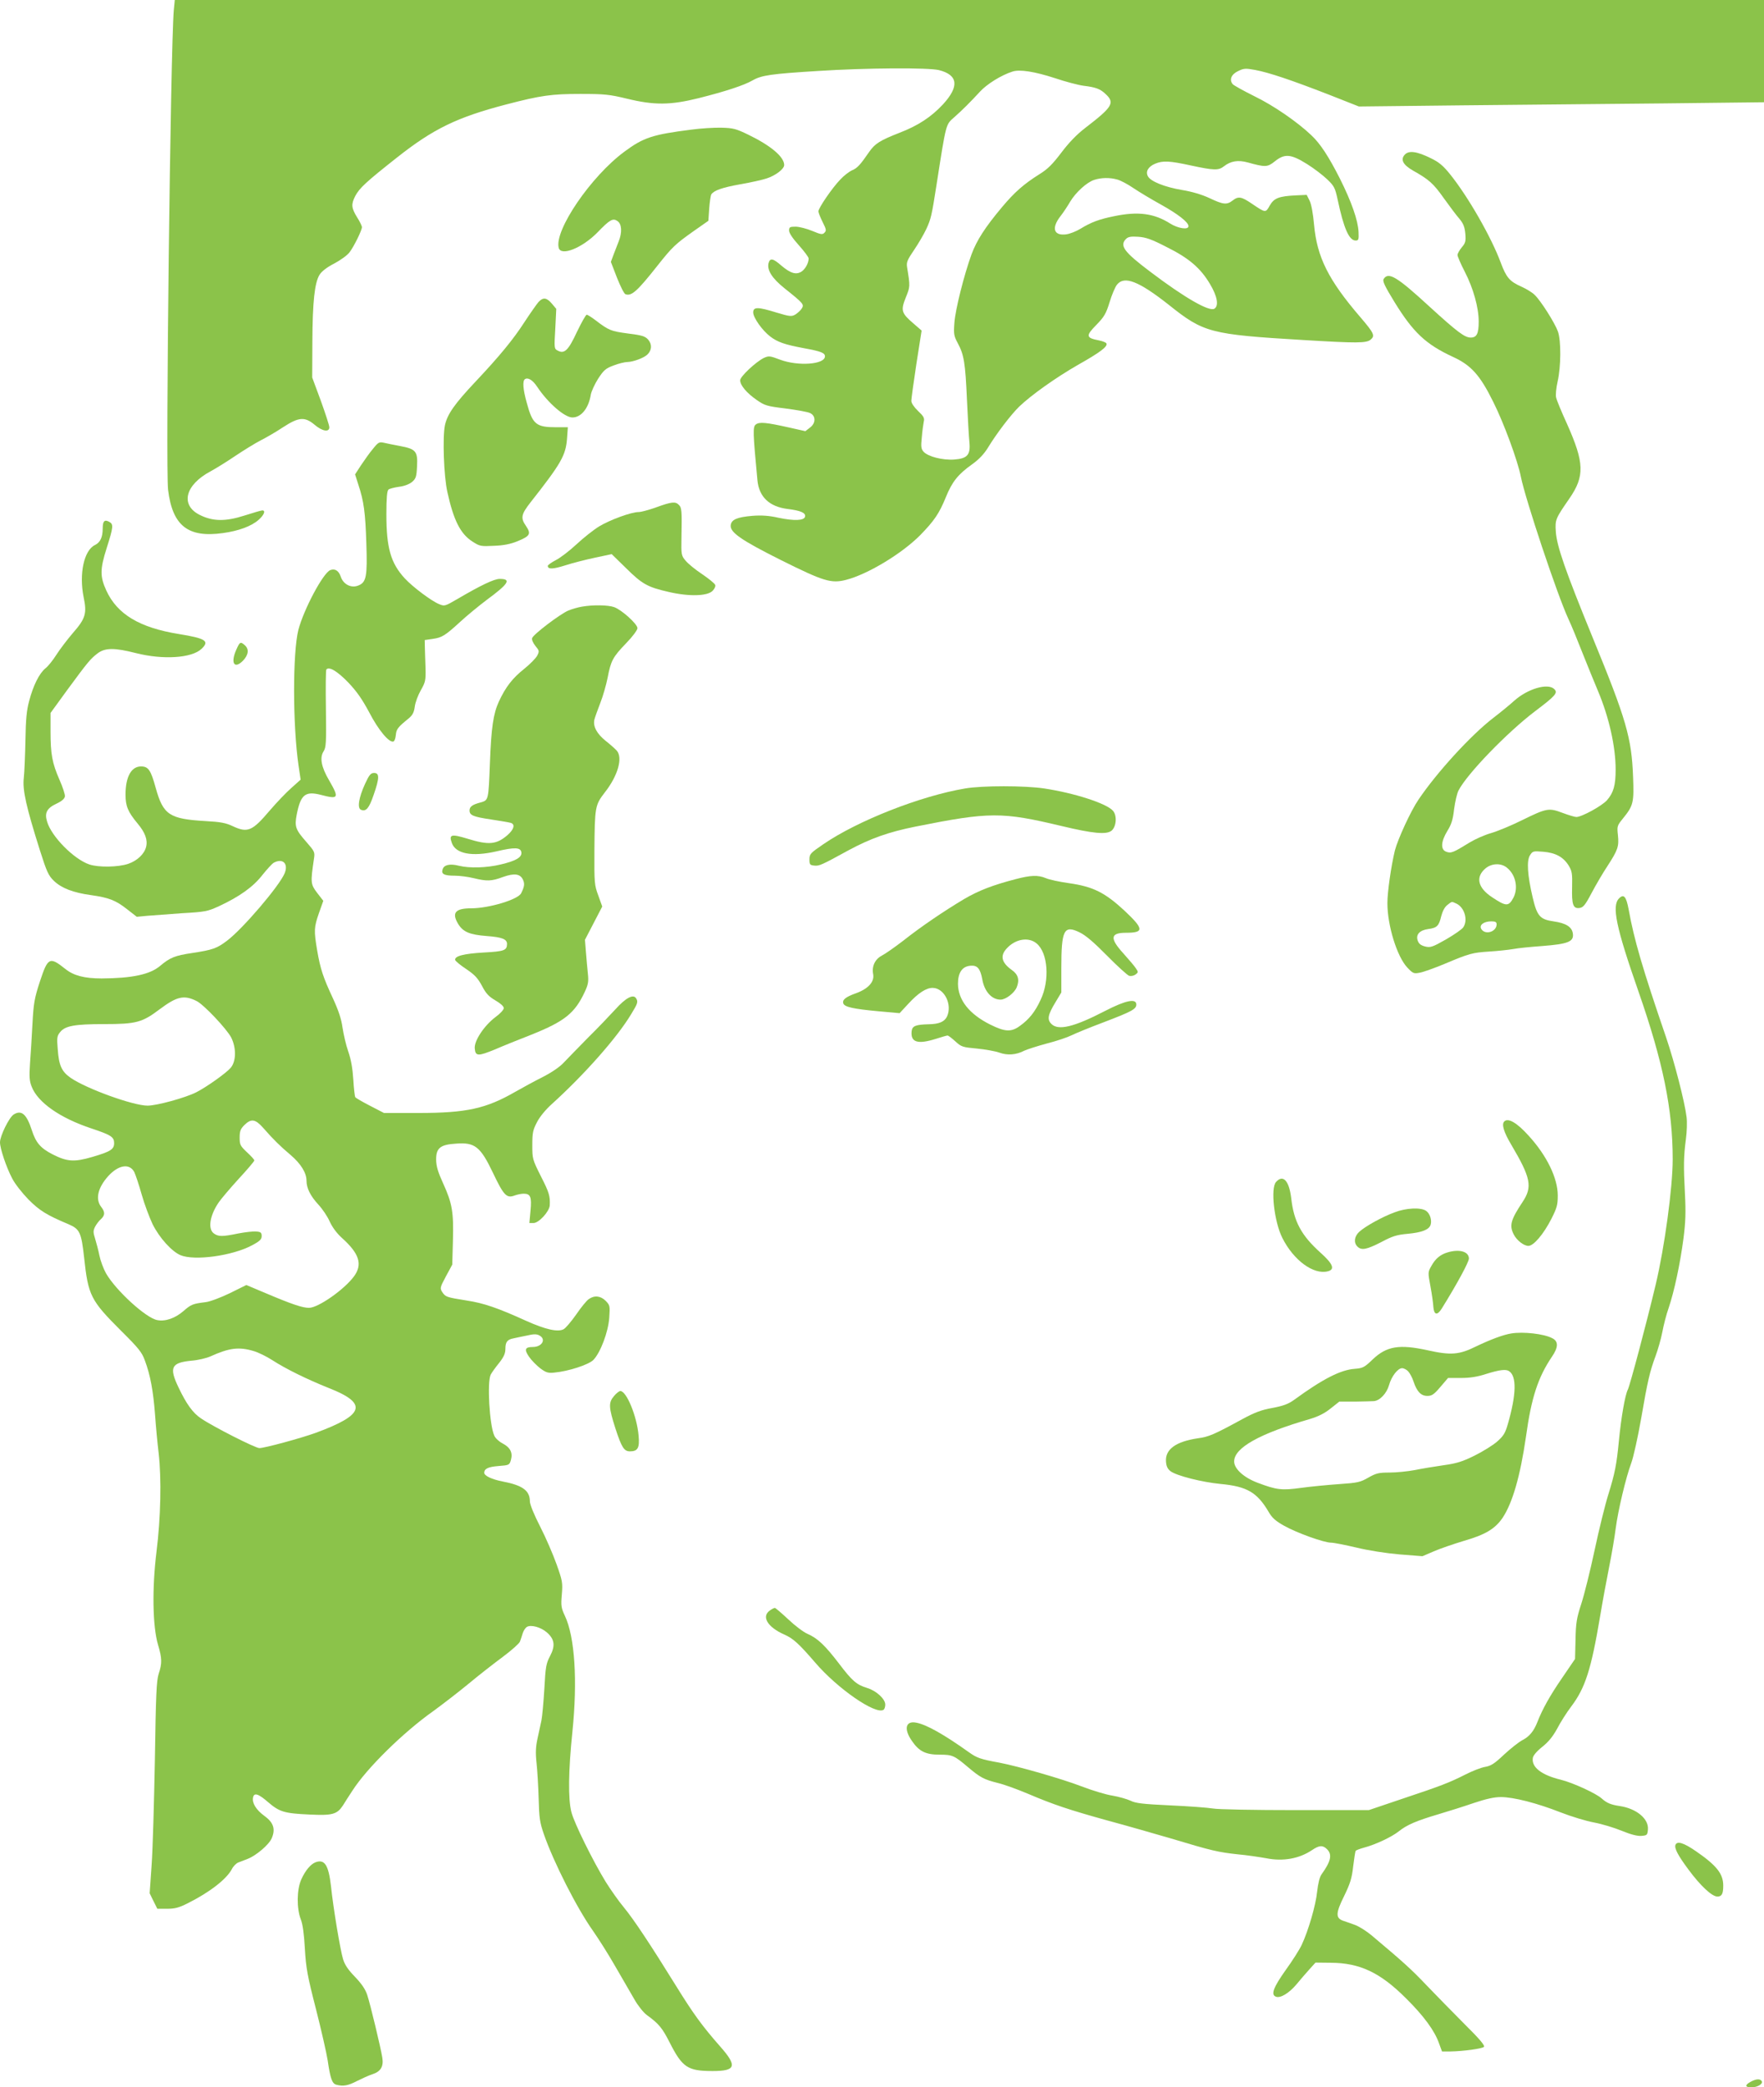 <?xml version="1.0" standalone="no"?>
<!DOCTYPE svg PUBLIC "-//W3C//DTD SVG 20010904//EN"
 "http://www.w3.org/TR/2001/REC-SVG-20010904/DTD/svg10.dtd">
<svg version="1.0" xmlns="http://www.w3.org/2000/svg"
 width="1082pt" height="1280pt" viewBox="0 0 1082 1280"
 preserveAspectRatio="xMidYMid meet">
<g transform="translate(0,1280) scale(0.1,-0.1)"
fill="#8bc34a" stroke="none">
<path d="M1066 12738 c-20 -234 -51 -2813 -35 -2942 27 -220 122 -295 336
-265 96 13 175 42 219 81 34 30 45 58 23 58 -7 0 -55 -14 -108 -31 -118 -38
-196 -37 -277 4 -120 61 -88 184 68 267 35 19 104 62 154 96 51 34 119 76 152
93 34 17 96 53 138 81 97 63 133 66 194 15 47 -40 90 -47 90 -15 0 11 -24 84
-52 162 l-53 143 1 220 c1 244 14 362 44 410 13 21 45 46 90 69 38 20 81 51
94 69 27 35 76 135 76 154 0 7 -13 35 -30 61 -35 57 -37 79 -11 130 26 49 66
86 256 236 224 177 369 247 672 326 211 55 277 64 453 64 148 0 177 -3 285
-29 168 -41 267 -40 440 3 167 42 279 79 331 109 56 32 114 40 404 58 296 19
676 21 740 5 117 -30 125 -100 24 -210 -73 -78 -152 -130 -266 -174 -120 -47
-151 -66 -187 -118 -55 -80 -73 -99 -104 -112 -18 -8 -51 -33 -73 -57 -51 -53
-134 -175 -134 -195 0 -8 12 -38 26 -66 22 -44 24 -52 11 -65 -12 -13 -22 -11
-75 11 -34 14 -80 26 -102 26 -36 0 -40 -3 -40 -24 0 -15 22 -48 60 -90 33
-37 60 -73 60 -81 0 -28 -20 -64 -43 -80 -34 -22 -68 -11 -124 36 -51 45 -70
49 -79 15 -10 -42 21 -92 97 -153 119 -95 123 -100 106 -126 -8 -12 -26 -28
-39 -36 -23 -13 -34 -12 -114 12 -116 36 -144 36 -144 1 0 -32 56 -111 105
-148 45 -34 88 -49 205 -71 105 -19 130 -29 130 -50 0 -50 -163 -62 -274 -21
-64 24 -70 25 -101 11 -50 -25 -145 -114 -145 -137 0 -31 41 -79 102 -121 49
-34 62 -38 177 -52 69 -9 136 -21 150 -28 36 -17 36 -63 -2 -90 l-27 -21 -98
22 c-143 32 -184 36 -206 19 -19 -14 -18 -47 10 -343 10 -101 73 -161 184
-175 82 -10 113 -24 108 -47 -5 -25 -67 -27 -163 -7 -57 13 -102 16 -158 12
-96 -8 -131 -23 -135 -58 -5 -43 63 -91 309 -214 261 -130 307 -144 398 -121
133 34 343 161 455 274 86 88 117 133 158 234 38 94 75 140 161 201 42 30 73
63 97 102 52 86 143 205 192 252 74 71 225 178 359 255 135 76 183 112 176
131 -2 7 -23 15 -48 20 -78 15 -80 28 -15 94 49 50 60 69 82 140 13 44 34 93
45 107 45 57 134 22 319 -124 213 -170 253 -181 823 -215 331 -20 389 -20 415
3 27 23 20 39 -63 136 -198 230 -267 370 -285 569 -6 67 -16 123 -27 146 l-18
36 -65 -3 c-106 -5 -136 -17 -162 -63 -25 -45 -25 -45 -108 11 -66 45 -84 48
-120 20 -35 -27 -57 -25 -141 15 -47 22 -108 40 -169 50 -107 18 -193 53 -209
84 -16 29 2 59 44 77 48 20 88 18 221 -11 140 -30 168 -31 201 -5 42 33 87 40
146 24 108 -30 121 -30 167 7 60 48 98 45 197 -17 42 -26 98 -69 124 -94 43
-41 48 -52 64 -125 37 -175 70 -250 110 -250 18 0 20 6 18 52 -3 71 -43 185
-114 327 -69 136 -121 216 -176 267 -86 82 -233 183 -349 239 -66 33 -126 66
-133 74 -22 27 -9 60 33 80 35 17 45 18 105 7 85 -16 219 -61 451 -151 l185
-73 630 7 c347 3 906 9 1243 12 l612 7 0 314 0 313 -4874 0 -4874 0 -6 -62z
m5404 -417 c65 -22 145 -43 177 -47 74 -9 102 -19 136 -52 56 -53 41 -78 -127
-207 -52 -40 -100 -90 -146 -151 -54 -71 -83 -101 -137 -134 -95 -60 -151
-110 -225 -198 -106 -126 -157 -206 -189 -292 -46 -127 -99 -337 -105 -420 -5
-68 -3 -80 20 -123 39 -72 47 -121 57 -347 5 -113 12 -230 15 -260 8 -79 -12
-102 -93 -108 -71 -5 -161 18 -188 48 -15 17 -17 30 -11 87 3 38 9 81 12 96 6
23 0 34 -35 67 -25 24 -41 48 -41 62 0 13 14 115 31 227 l32 204 -52 45 c-72
62 -77 78 -45 158 27 66 27 67 8 185 -5 30 1 45 42 105 26 38 60 96 76 130 28
61 33 80 63 274 59 378 56 365 107 410 50 44 100 94 159 158 42 46 130 101
199 123 44 15 137 0 260 -40z m383 -622 c20 -5 65 -29 100 -53 34 -23 109 -68
167 -100 106 -59 170 -109 170 -133 0 -24 -64 -14 -112 16 -99 63 -198 76
-345 45 -90 -18 -141 -37 -206 -77 -26 -16 -65 -31 -87 -34 -76 -10 -92 37
-37 109 19 24 46 65 61 91 34 57 103 120 148 134 44 14 95 15 141 2z m303
-414 c137 -68 208 -129 266 -227 45 -75 55 -133 27 -151 -31 -20 -183 67 -394
227 -162 122 -189 160 -148 201 13 13 30 16 75 13 47 -3 83 -16 174 -63z"/>
<path d="M4240 12005 c-236 -30 -293 -48 -410 -135 -206 -152 -431 -483 -403
-590 14 -53 144 -1 238 95 76 79 95 89 123 69 26 -18 29 -69 7 -124 -7 -19
-21 -55 -31 -80 l-17 -46 37 -96 c21 -53 44 -99 52 -102 37 -14 72 17 196 174
92 116 110 133 223 213 l90 63 5 74 c3 41 9 81 13 88 16 24 66 42 178 62 63
11 136 27 162 36 55 18 107 58 107 82 0 50 -82 119 -220 186 -76 37 -94 41
-165 43 -44 1 -127 -4 -185 -12z"/>
<path d="M8616 11851 c-27 -30 -10 -62 51 -97 98 -55 125 -79 188 -168 36 -50
79 -108 97 -128 24 -29 32 -50 36 -91 4 -46 1 -57 -22 -84 -14 -17 -26 -38
-26 -47 0 -8 20 -55 45 -103 52 -101 85 -219 85 -305 0 -74 -12 -98 -49 -98
-37 0 -82 34 -253 190 -200 184 -252 215 -281 169 -8 -13 7 -44 67 -142 114
-185 191 -258 357 -335 112 -51 167 -112 248 -276 65 -129 151 -363 170 -461
27 -135 222 -721 291 -870 18 -38 57 -133 87 -210 31 -77 73 -182 95 -233 67
-159 108 -340 108 -481 0 -97 -13 -142 -53 -188 -31 -35 -155 -103 -188 -103
-9 0 -47 11 -84 25 -85 32 -97 30 -250 -45 -66 -33 -152 -68 -190 -79 -39 -11
-97 -37 -130 -57 -102 -63 -115 -68 -144 -57 -36 13 -33 62 7 128 24 38 34 69
41 132 6 46 18 98 27 115 51 101 299 357 469 486 126 95 142 113 119 136 -39
39 -163 3 -246 -71 -24 -22 -81 -69 -128 -105 -138 -106 -347 -335 -459 -501
-48 -70 -127 -243 -145 -312 -23 -95 -46 -254 -46 -323 0 -138 59 -328 122
-395 34 -36 40 -39 75 -32 21 3 90 28 153 54 154 65 171 69 275 76 50 3 115
10 145 15 30 6 112 14 182 19 153 12 191 26 186 73 -4 43 -41 67 -119 78 -83
12 -101 32 -128 147 -32 137 -38 226 -16 259 16 25 20 26 80 21 76 -6 124 -32
157 -85 20 -33 23 -48 21 -131 -3 -108 6 -134 45 -129 23 3 35 17 74 91 26 49
69 123 97 165 65 100 72 121 65 190 -6 55 -5 59 30 102 65 80 69 98 63 255 -9
240 -41 352 -249 858 -167 408 -219 558 -225 647 -5 73 -2 80 84 204 94 137
91 218 -15 456 -34 74 -64 147 -67 162 -4 15 0 59 9 98 21 91 22 251 2 307
-19 53 -105 189 -143 225 -15 15 -53 38 -83 51 -71 32 -91 56 -125 147 -57
154 -199 403 -311 542 -42 52 -68 74 -118 98 -85 42 -135 49 -160 21z m626
-4371 c54 -42 72 -123 42 -183 -30 -57 -45 -57 -132 1 -88 58 -103 124 -40
177 37 31 94 34 130 5z m-309 -221 c50 -23 73 -102 42 -146 -8 -12 -56 -45
-106 -74 -83 -47 -95 -51 -128 -43 -26 7 -38 16 -45 36 -13 37 12 64 65 71 53
7 65 19 79 78 8 31 21 56 37 69 30 23 26 23 56 9z m247 -127 c0 -46 -70 -68
-94 -29 -15 24 15 47 61 47 25 0 33 -4 33 -18z"/>
<path d="M3303 10948 c-11 -13 -50 -68 -86 -123 -69 -107 -154 -210 -299 -364
-131 -139 -174 -201 -189 -269 -15 -73 -7 -311 15 -409 38 -173 80 -257 154
-304 45 -29 51 -30 132 -26 59 2 103 11 144 28 78 32 85 45 52 94 -34 49 -29
71 27 143 189 240 217 289 225 392 l5 70 -70 0 c-125 0 -146 17 -182 150 -23
81 -27 135 -11 145 19 12 48 -6 75 -47 65 -98 168 -188 216 -188 54 0 100 57
113 141 4 20 24 64 45 97 34 52 46 63 95 81 31 12 69 21 84 21 36 1 99 24 122
45 28 26 31 63 6 92 -19 21 -36 27 -125 38 -104 14 -117 19 -198 81 -25 19
-49 34 -54 34 -6 0 -32 -47 -60 -105 -53 -114 -77 -137 -118 -115 -22 11 -22
15 -15 134 l6 122 -27 32 c-32 38 -54 40 -82 10z"/>
<path d="M2288 10048 c-20 -23 -52 -69 -73 -100 l-37 -57 20 -63 c34 -102 43
-172 49 -359 7 -202 0 -240 -48 -259 -44 -19 -93 6 -109 54 -12 36 -35 51 -64
40 -44 -17 -163 -241 -196 -367 -35 -140 -35 -581 1 -830 l13 -88 -57 -51
c-31 -27 -91 -90 -133 -139 -107 -126 -135 -138 -227 -95 -42 20 -75 26 -167
31 -221 13 -259 38 -305 204 -30 109 -45 131 -90 131 -60 0 -95 -64 -95 -173
0 -71 15 -106 74 -177 47 -56 63 -101 52 -144 -11 -43 -54 -84 -109 -103 -61
-21 -183 -23 -239 -4 -95 32 -232 171 -259 262 -17 54 -2 83 58 111 32 15 49
30 51 44 2 11 -13 57 -33 102 -45 103 -55 157 -55 297 l0 113 101 139 c128
174 143 192 187 226 46 35 103 36 236 2 166 -42 342 -31 402 26 51 48 27 64
-139 91 -241 39 -378 121 -445 267 -39 86 -39 129 2 259 42 132 43 147 16 162
-29 16 -40 4 -40 -40 0 -55 -15 -86 -47 -102 -68 -32 -99 -177 -70 -320 21
-100 12 -131 -67 -221 -34 -40 -79 -99 -100 -132 -21 -33 -51 -71 -67 -83 -38
-31 -75 -105 -100 -200 -16 -59 -21 -115 -23 -242 -2 -91 -6 -194 -10 -230 -9
-74 15 -179 99 -445 42 -132 52 -154 86 -187 46 -44 117 -72 227 -87 112 -16
152 -32 222 -87 l59 -46 63 6 c35 3 131 10 215 16 142 8 156 11 226 43 125 58
211 119 267 192 29 36 60 70 70 75 55 29 90 -6 66 -65 -33 -79 -258 -342 -354
-414 -62 -47 -88 -56 -213 -75 -106 -16 -135 -27 -198 -80 -62 -52 -172 -75
-357 -76 -106 0 -172 17 -223 58 -97 77 -107 72 -156 -76 -34 -104 -39 -133
-46 -262 -4 -80 -11 -189 -15 -242 -5 -79 -4 -106 10 -141 37 -97 174 -193
367 -257 120 -40 139 -52 139 -90 0 -38 -22 -52 -135 -85 -110 -32 -153 -29
-242 16 -74 38 -103 71 -128 149 -32 99 -64 126 -112 95 -28 -19 -83 -131 -83
-170 0 -38 38 -151 74 -220 17 -34 62 -91 101 -131 68 -68 111 -95 247 -152
67 -29 77 -50 94 -204 25 -233 40 -262 226 -448 109 -108 129 -133 147 -184
33 -88 51 -186 62 -331 5 -71 15 -177 22 -235 18 -157 13 -397 -13 -605 -28
-226 -24 -457 9 -570 25 -84 26 -114 4 -180 -13 -42 -17 -127 -23 -525 -5
-261 -13 -553 -20 -647 l-12 -173 23 -47 24 -48 60 0 c48 0 73 7 125 33 136
68 239 148 272 210 9 18 27 36 40 41 13 5 38 15 57 22 52 20 131 87 148 127
24 57 10 97 -46 137 -49 36 -76 78 -69 112 6 32 32 24 91 -27 71 -61 100 -70
254 -77 142 -7 170 1 206 55 13 21 39 62 59 92 88 137 310 356 498 489 55 40
151 114 213 165 61 51 156 125 210 165 54 40 102 83 106 94 5 12 12 35 17 51
5 16 16 33 25 39 25 16 86 -1 123 -33 48 -42 53 -82 20 -145 -24 -45 -28 -66
-35 -200 -5 -82 -13 -170 -18 -195 -5 -25 -16 -75 -24 -111 -11 -51 -13 -86
-6 -150 5 -46 11 -145 13 -219 3 -116 7 -146 31 -215 60 -174 204 -457 302
-595 33 -47 96 -146 138 -220 43 -74 96 -165 117 -202 21 -37 55 -80 76 -95
73 -53 94 -79 138 -165 79 -156 111 -178 265 -178 143 0 153 30 46 151 -110
125 -165 201 -269 369 -158 255 -260 409 -321 483 -31 37 -81 108 -111 156
-77 125 -194 361 -211 428 -21 80 -19 252 6 494 32 312 15 581 -46 710 -23 49
-25 62 -19 131 6 72 4 84 -32 185 -21 59 -66 164 -101 232 -38 74 -63 136 -63
155 0 65 -45 98 -166 121 -67 13 -114 35 -114 54 1 25 25 36 87 41 66 5 68 6
77 38 12 44 -4 76 -52 101 -21 11 -44 32 -50 47 -30 64 -45 331 -22 375 7 13
30 45 52 72 29 37 38 58 38 87 0 41 12 56 50 63 14 3 50 11 81 17 42 10 61 10
77 1 44 -23 17 -71 -40 -71 -48 0 -54 -15 -23 -60 15 -22 47 -54 69 -71 35
-26 48 -30 86 -26 87 8 209 48 239 77 44 45 92 172 98 260 5 72 4 76 -22 103
-31 31 -69 35 -103 11 -13 -8 -48 -51 -78 -95 -31 -44 -65 -84 -77 -90 -35
-19 -111 -2 -229 51 -174 79 -260 109 -366 125 -125 20 -129 22 -149 51 -15
24 -15 28 22 97 l39 72 4 145 c5 176 -4 230 -59 351 -33 72 -43 106 -44 148 0
71 25 92 122 98 116 9 150 -18 228 -182 64 -134 82 -154 129 -137 18 7 44 12
58 12 42 0 50 -20 42 -104 l-7 -76 25 0 c33 0 97 70 100 108 3 58 -4 80 -55
180 -51 102 -52 106 -52 190 0 76 4 94 29 141 16 32 54 78 90 110 200 181 402
409 488 553 40 65 43 75 29 97 -17 26 -63 2 -125 -67 -34 -37 -110 -117 -171
-177 -60 -61 -127 -130 -148 -152 -24 -26 -74 -60 -129 -88 -50 -25 -125 -66
-167 -90 -179 -103 -299 -130 -591 -130 l-215 0 -85 44 c-47 24 -88 48 -91 53
-3 5 -9 54 -12 108 -4 66 -14 124 -31 172 -14 40 -29 106 -35 146 -7 52 -24
104 -59 180 -60 129 -77 179 -97 296 -20 120 -19 139 11 226 l27 76 -38 49
c-40 53 -41 62 -19 211 6 38 3 44 -46 100 -68 77 -74 95 -60 169 24 122 52
145 147 121 110 -29 115 -21 52 88 -49 83 -59 141 -34 179 15 24 17 53 14 261
-2 129 -1 238 3 241 18 19 68 -12 134 -80 53 -56 85 -102 129 -184 56 -108
122 -187 148 -178 7 2 13 20 15 40 3 36 13 48 78 101 24 20 33 36 38 72 3 26
20 71 37 101 28 49 31 60 29 136 -2 45 -3 102 -4 127 l-1 45 48 7 c58 8 77 20
170 105 40 37 113 97 162 134 136 100 153 129 80 129 -34 0 -116 -39 -259
-123 -78 -45 -79 -46 -114 -31 -48 20 -161 105 -210 158 -85 93 -112 185 -112
392 0 101 4 144 13 152 6 5 36 13 65 17 33 4 63 16 80 30 23 20 27 32 30 96 5
92 -8 106 -105 124 -38 7 -82 16 -99 20 -28 6 -34 3 -66 -37z m-1083 -3386
c44 -21 186 -172 213 -224 32 -64 31 -146 -3 -186 -27 -32 -148 -118 -211
-150 -67 -34 -242 -82 -299 -82 -88 0 -373 103 -471 170 -56 39 -73 76 -80
178 -6 68 -4 80 15 103 30 38 88 49 269 49 197 0 234 10 340 90 107 80 150 90
227 52z m409 -778 c62 -71 106 -114 169 -167 62 -53 97 -109 97 -157 0 -46 24
-94 73 -147 25 -27 56 -73 69 -103 16 -35 43 -72 75 -101 107 -96 128 -162 75
-235 -59 -81 -220 -194 -277 -194 -39 0 -105 22 -263 89 l-121 51 -101 -50
c-56 -27 -122 -52 -148 -55 -81 -10 -90 -14 -137 -55 -51 -44 -111 -65 -161
-55 -69 13 -253 181 -314 287 -16 29 -34 78 -40 108 -6 30 -18 76 -26 102 -13
41 -13 50 -1 75 8 15 24 37 36 47 26 24 26 44 1 76 -36 47 -20 117 44 188 63
69 131 80 160 24 7 -15 28 -76 45 -137 17 -60 48 -142 67 -182 42 -84 117
-167 171 -190 86 -36 318 -4 438 60 49 26 60 37 60 57 0 21 -5 26 -33 28 -19
2 -69 -4 -111 -12 -97 -20 -121 -20 -149 0 -38 27 -26 109 29 190 15 22 71 88
123 145 53 57 96 108 96 113 0 5 -20 27 -45 50 -41 39 -45 46 -45 90 0 39 5
53 29 77 42 41 67 37 115 -17z m-58 -1369 c28 -8 79 -33 113 -55 85 -55 214
-118 346 -171 243 -95 223 -165 -80 -276 -88 -32 -312 -93 -344 -93 -25 0
-285 132 -358 182 -50 33 -90 89 -138 190 -59 123 -45 152 80 164 39 3 90 15
115 26 117 53 176 60 266 33z"/>
<path d="M4025 9689 c-44 -16 -93 -29 -108 -29 -45 0 -176 -48 -242 -88 -33
-20 -95 -69 -138 -109 -43 -40 -100 -84 -128 -98 -27 -14 -49 -30 -49 -35 0
-22 31 -21 107 3 43 14 125 35 182 47 l103 22 87 -85 c100 -99 132 -117 263
-147 125 -29 237 -26 269 7 12 12 19 28 16 36 -3 9 -39 38 -80 66 -41 27 -86
64 -101 82 -27 32 -28 36 -26 143 3 163 2 183 -16 200 -21 22 -45 19 -139 -15z"/>
<path d="M3570 9080 c-25 -4 -62 -15 -84 -24 -50 -21 -215 -146 -222 -169 -3
-10 5 -29 20 -48 24 -29 25 -32 11 -60 -9 -16 -44 -52 -79 -80 -73 -58 -114
-111 -156 -201 -34 -74 -47 -160 -55 -378 -9 -229 -8 -227 -58 -241 -50 -13
-67 -26 -67 -49 0 -29 22 -39 131 -55 57 -9 112 -18 122 -21 28 -9 20 -39 -19
-74 -68 -59 -115 -64 -247 -23 -99 30 -114 26 -96 -25 23 -68 124 -87 273 -53
114 27 150 25 154 -6 4 -30 -33 -52 -126 -74 -87 -21 -192 -24 -257 -8 -55 14
-92 6 -100 -22 -10 -29 9 -39 75 -39 30 0 82 -7 115 -15 82 -20 110 -19 180 7
70 25 106 20 123 -17 11 -25 9 -41 -11 -82 -18 -39 -198 -93 -307 -93 -98 0
-121 -28 -79 -97 30 -48 70 -65 175 -73 94 -7 124 -19 124 -49 -1 -39 -16 -45
-142 -52 -124 -7 -181 -22 -176 -46 2 -7 32 -32 67 -55 52 -35 71 -55 97 -103
25 -48 42 -66 83 -90 31 -18 51 -36 51 -47 0 -10 -23 -35 -51 -55 -69 -52
-131 -145 -127 -192 4 -49 20 -49 125 -6 48 21 148 61 222 90 205 82 267 132
328 263 21 45 24 63 19 110 -3 32 -9 91 -12 133 l-6 76 53 102 53 102 -24 67
c-24 64 -25 77 -24 274 2 272 4 281 64 359 81 103 111 213 73 256 -10 11 -40
38 -67 59 -55 44 -80 90 -70 132 4 15 20 60 36 101 16 40 36 110 45 155 20
104 31 126 114 212 40 41 69 81 69 92 0 25 -96 112 -143 129 -36 13 -128 15
-197 3z"/>
<path d="M1449 8815 c-36 -81 -12 -120 41 -67 34 35 39 71 12 95 -27 24 -31
22 -53 -28z"/>
<path d="M2239 7993 c-39 -86 -49 -150 -24 -159 31 -12 49 10 77 92 36 103 36
134 3 134 -21 0 -30 -11 -56 -67z"/>
<path d="M5920 7965 c-274 -46 -660 -198 -870 -342 -79 -54 -85 -60 -85 -93 0
-32 3 -35 30 -38 30 -3 42 2 208 93 137 74 248 113 412 146 455 91 530 91 895
4 196 -47 277 -54 308 -29 30 25 35 94 8 123 -41 45 -236 108 -421 136 -121
18 -379 18 -485 0z"/>
<path d="M6230 7409 c-142 -37 -227 -70 -316 -122 -124 -74 -263 -168 -373
-255 -52 -40 -112 -82 -132 -92 -42 -22 -63 -66 -53 -115 8 -46 -31 -89 -106
-116 -65 -23 -85 -41 -77 -63 8 -21 61 -33 212 -47 l133 -12 52 56 c62 68 112
100 152 99 71 -2 120 -102 87 -175 -15 -32 -48 -47 -112 -48 -79 -2 -101 -10
-105 -41 -8 -70 36 -84 150 -48 34 11 66 20 70 20 5 0 26 -16 48 -36 37 -34
45 -36 132 -44 51 -5 113 -16 138 -25 50 -18 103 -14 153 12 17 8 79 28 138
44 60 15 127 38 151 50 24 12 112 48 197 80 173 66 201 81 201 109 0 39 -65
26 -191 -39 -193 -100 -288 -122 -330 -80 -27 27 -22 56 25 133 l36 60 0 150
c0 233 16 265 111 219 38 -18 88 -61 169 -143 64 -65 125 -120 136 -124 11 -3
28 0 39 8 17 13 18 15 3 37 -8 13 -43 54 -77 92 -85 93 -81 127 15 127 113 0
111 23 -8 135 -121 112 -193 148 -340 169 -58 8 -123 22 -143 31 -48 20 -93
18 -185 -6z m129 -395 c69 -58 81 -225 24 -345 -34 -74 -71 -120 -127 -160
-53 -39 -91 -37 -182 8 -130 65 -197 151 -198 250 0 69 26 107 77 111 42 4 60
-18 72 -83 13 -75 58 -125 112 -125 32 0 84 40 99 75 19 46 9 80 -30 107 -63
45 -73 87 -31 132 54 59 135 72 184 30z"/>
<path d="M9931 7291 c-46 -46 -19 -176 119 -571 151 -433 210 -722 210 -1029
0 -173 -50 -540 -104 -767 -59 -248 -158 -618 -171 -645 -17 -32 -41 -170 -55
-314 -14 -145 -24 -198 -65 -330 -19 -60 -57 -214 -84 -341 -27 -127 -64 -275
-82 -330 -28 -86 -33 -115 -35 -218 l-3 -119 -79 -116 c-76 -110 -122 -194
-152 -271 -22 -56 -49 -89 -92 -111 -23 -12 -73 -52 -113 -89 -58 -55 -80 -69
-116 -75 -24 -4 -78 -25 -119 -46 -101 -51 -150 -70 -390 -150 l-204 -69 -451
0 c-250 0 -476 4 -506 10 -30 5 -147 14 -260 19 -171 8 -213 13 -245 29 -22
10 -71 24 -111 31 -40 6 -125 32 -190 57 -120 46 -384 122 -503 145 -116 21
-138 29 -187 64 -153 109 -259 169 -322 181 -66 14 -79 -38 -28 -111 44 -65
85 -85 170 -85 79 0 90 -5 175 -77 76 -64 97 -75 184 -97 38 -9 120 -39 184
-66 155 -66 250 -98 492 -165 112 -30 285 -80 385 -109 252 -76 290 -84 408
-97 57 -5 136 -17 175 -24 104 -21 203 -3 282 50 44 30 66 31 92 5 33 -33 23
-75 -34 -154 -12 -17 -21 -55 -27 -106 -8 -82 -53 -237 -94 -325 -12 -27 -57
-98 -99 -156 -76 -107 -92 -151 -60 -163 27 -11 80 21 125 74 24 29 61 72 81
94 l37 41 93 -1 c180 -1 304 -60 463 -219 108 -107 175 -198 202 -276 l18 -49
50 0 c79 1 196 17 207 28 8 8 -28 50 -118 139 -71 71 -176 179 -234 239 -94
99 -142 142 -337 306 -31 26 -77 55 -102 64 -25 9 -58 21 -74 26 -45 17 -44
47 7 150 37 76 48 109 56 182 6 49 13 93 15 96 3 4 26 13 52 20 71 19 169 65
213 100 50 40 109 65 244 105 61 18 159 49 217 69 75 25 124 36 165 36 78 0
222 -37 367 -94 64 -25 156 -53 205 -62 48 -9 124 -32 170 -51 56 -23 96 -33
120 -31 35 3 37 5 40 39 6 66 -71 129 -173 144 -55 8 -80 19 -110 46 -35 32
-178 97 -250 115 -120 29 -182 77 -173 134 2 15 25 42 58 68 39 31 65 64 91
111 19 37 58 99 87 137 86 114 122 227 177 554 14 85 39 220 55 300 16 80 34
186 40 235 14 110 63 316 96 404 13 35 40 156 60 270 40 232 53 289 89 386 14
38 33 103 41 145 8 43 25 110 39 149 35 103 71 274 91 426 13 101 15 162 9
275 -9 172 -8 228 6 335 6 44 8 105 4 135 -11 92 -74 337 -126 490 -143 417
-196 598 -229 782 -15 81 -30 98 -59 69z"/>
<path d="M9227 5923 c-18 -17 -3 -66 43 -143 120 -203 131 -258 69 -351 -73
-110 -82 -144 -54 -199 19 -37 62 -70 90 -70 32 0 93 72 141 166 34 67 39 86
39 143 0 107 -68 246 -179 367 -71 79 -126 111 -149 87z"/>
<path d="M7827 5552 c-35 -38 -11 -246 39 -344 69 -137 191 -226 278 -204 46
11 33 45 -44 114 -118 106 -164 191 -180 335 -13 107 -50 147 -93 99z"/>
<path d="M8555 5366 c-75 -27 -181 -86 -218 -120 -30 -28 -35 -66 -11 -90 25
-25 56 -19 146 27 69 37 96 45 162 51 87 8 131 25 141 55 9 29 -4 70 -28 86
-31 22 -122 18 -192 -9z"/>
<path d="M8879 5120 c-44 -13 -74 -38 -98 -81 -23 -40 -23 -41 -7 -127 9 -48
17 -105 18 -127 4 -49 24 -53 51 -10 97 156 166 285 167 307 0 43 -58 60 -131
38z"/>
<path d="M9270 4623 c-50 -8 -127 -37 -215 -79 -105 -52 -155 -56 -299 -24
-173 38 -251 25 -336 -56 -52 -50 -61 -54 -111 -58 -85 -6 -194 -61 -371 -190
-36 -26 -66 -37 -134 -50 -68 -12 -109 -28 -183 -68 -176 -96 -207 -109 -274
-118 -135 -20 -201 -68 -195 -143 2 -29 10 -45 28 -59 38 -28 193 -67 307 -78
161 -15 224 -51 295 -172 20 -35 42 -55 94 -84 78 -44 245 -104 289 -104 17 0
86 -14 155 -30 73 -18 183 -35 265 -42 l140 -11 70 30 c39 17 121 45 184 64
132 38 192 74 238 142 61 92 108 256 143 497 33 240 74 364 159 490 40 58 41
95 2 114 -51 27 -178 41 -251 29z m-632 -233 c10 -11 25 -39 32 -61 21 -63 46
-89 85 -89 28 0 41 9 80 55 l47 55 79 0 c56 0 101 7 156 25 80 25 120 30 139
17 48 -31 45 -143 -7 -324 -16 -56 -27 -74 -66 -108 -26 -23 -88 -61 -138 -86
-73 -36 -109 -48 -190 -59 -55 -8 -135 -21 -178 -30 -43 -8 -113 -15 -154 -15
-66 0 -82 -4 -130 -31 -50 -29 -66 -32 -181 -40 -70 -5 -174 -15 -232 -23
-117 -16 -149 -13 -265 31 -86 32 -145 86 -145 131 0 84 156 171 467 261 49
15 88 34 125 64 l53 42 95 0 c52 1 105 2 117 3 37 3 79 48 93 98 15 54 54 104
80 104 11 0 28 -9 38 -20z"/>
<path d="M3766 4239 c-34 -40 -33 -68 9 -199 38 -116 53 -140 89 -140 48 0 60
21 53 96 -10 119 -74 274 -112 274 -7 0 -25 -14 -39 -31z"/>
<path d="M4722 2924 c-53 -37 -14 -102 88 -147 55 -24 90 -56 190 -172 137
-160 370 -321 419 -290 6 3 11 18 11 32 0 35 -55 85 -111 102 -65 20 -92 43
-173 150 -85 111 -131 155 -193 182 -24 10 -77 50 -118 89 -41 38 -78 70 -82
70 -5 0 -19 -7 -31 -16z"/>
<path d="M10277 1487 c-8 -21 16 -66 80 -152 74 -100 144 -165 177 -165 27 0
36 16 36 67 0 73 -41 124 -169 212 -74 51 -114 63 -124 38z"/>
<path d="M1935 1380 c-30 -12 -62 -50 -87 -105 -28 -63 -29 -177 -3 -245 12
-30 20 -90 25 -180 7 -118 15 -164 68 -370 33 -129 65 -271 72 -315 16 -111
27 -142 53 -149 42 -11 72 -6 127 23 30 15 72 34 93 41 52 16 71 48 62 102
-10 63 -73 325 -92 383 -11 35 -34 69 -75 112 -42 43 -64 75 -74 110 -17 57
-59 306 -74 448 -15 129 -39 166 -95 145z"/>
<path d="M10738 34 c-37 -20 -35 -34 5 -34 38 0 73 22 63 38 -10 16 -35 14
-68 -4z"/>
</g>
</svg>
